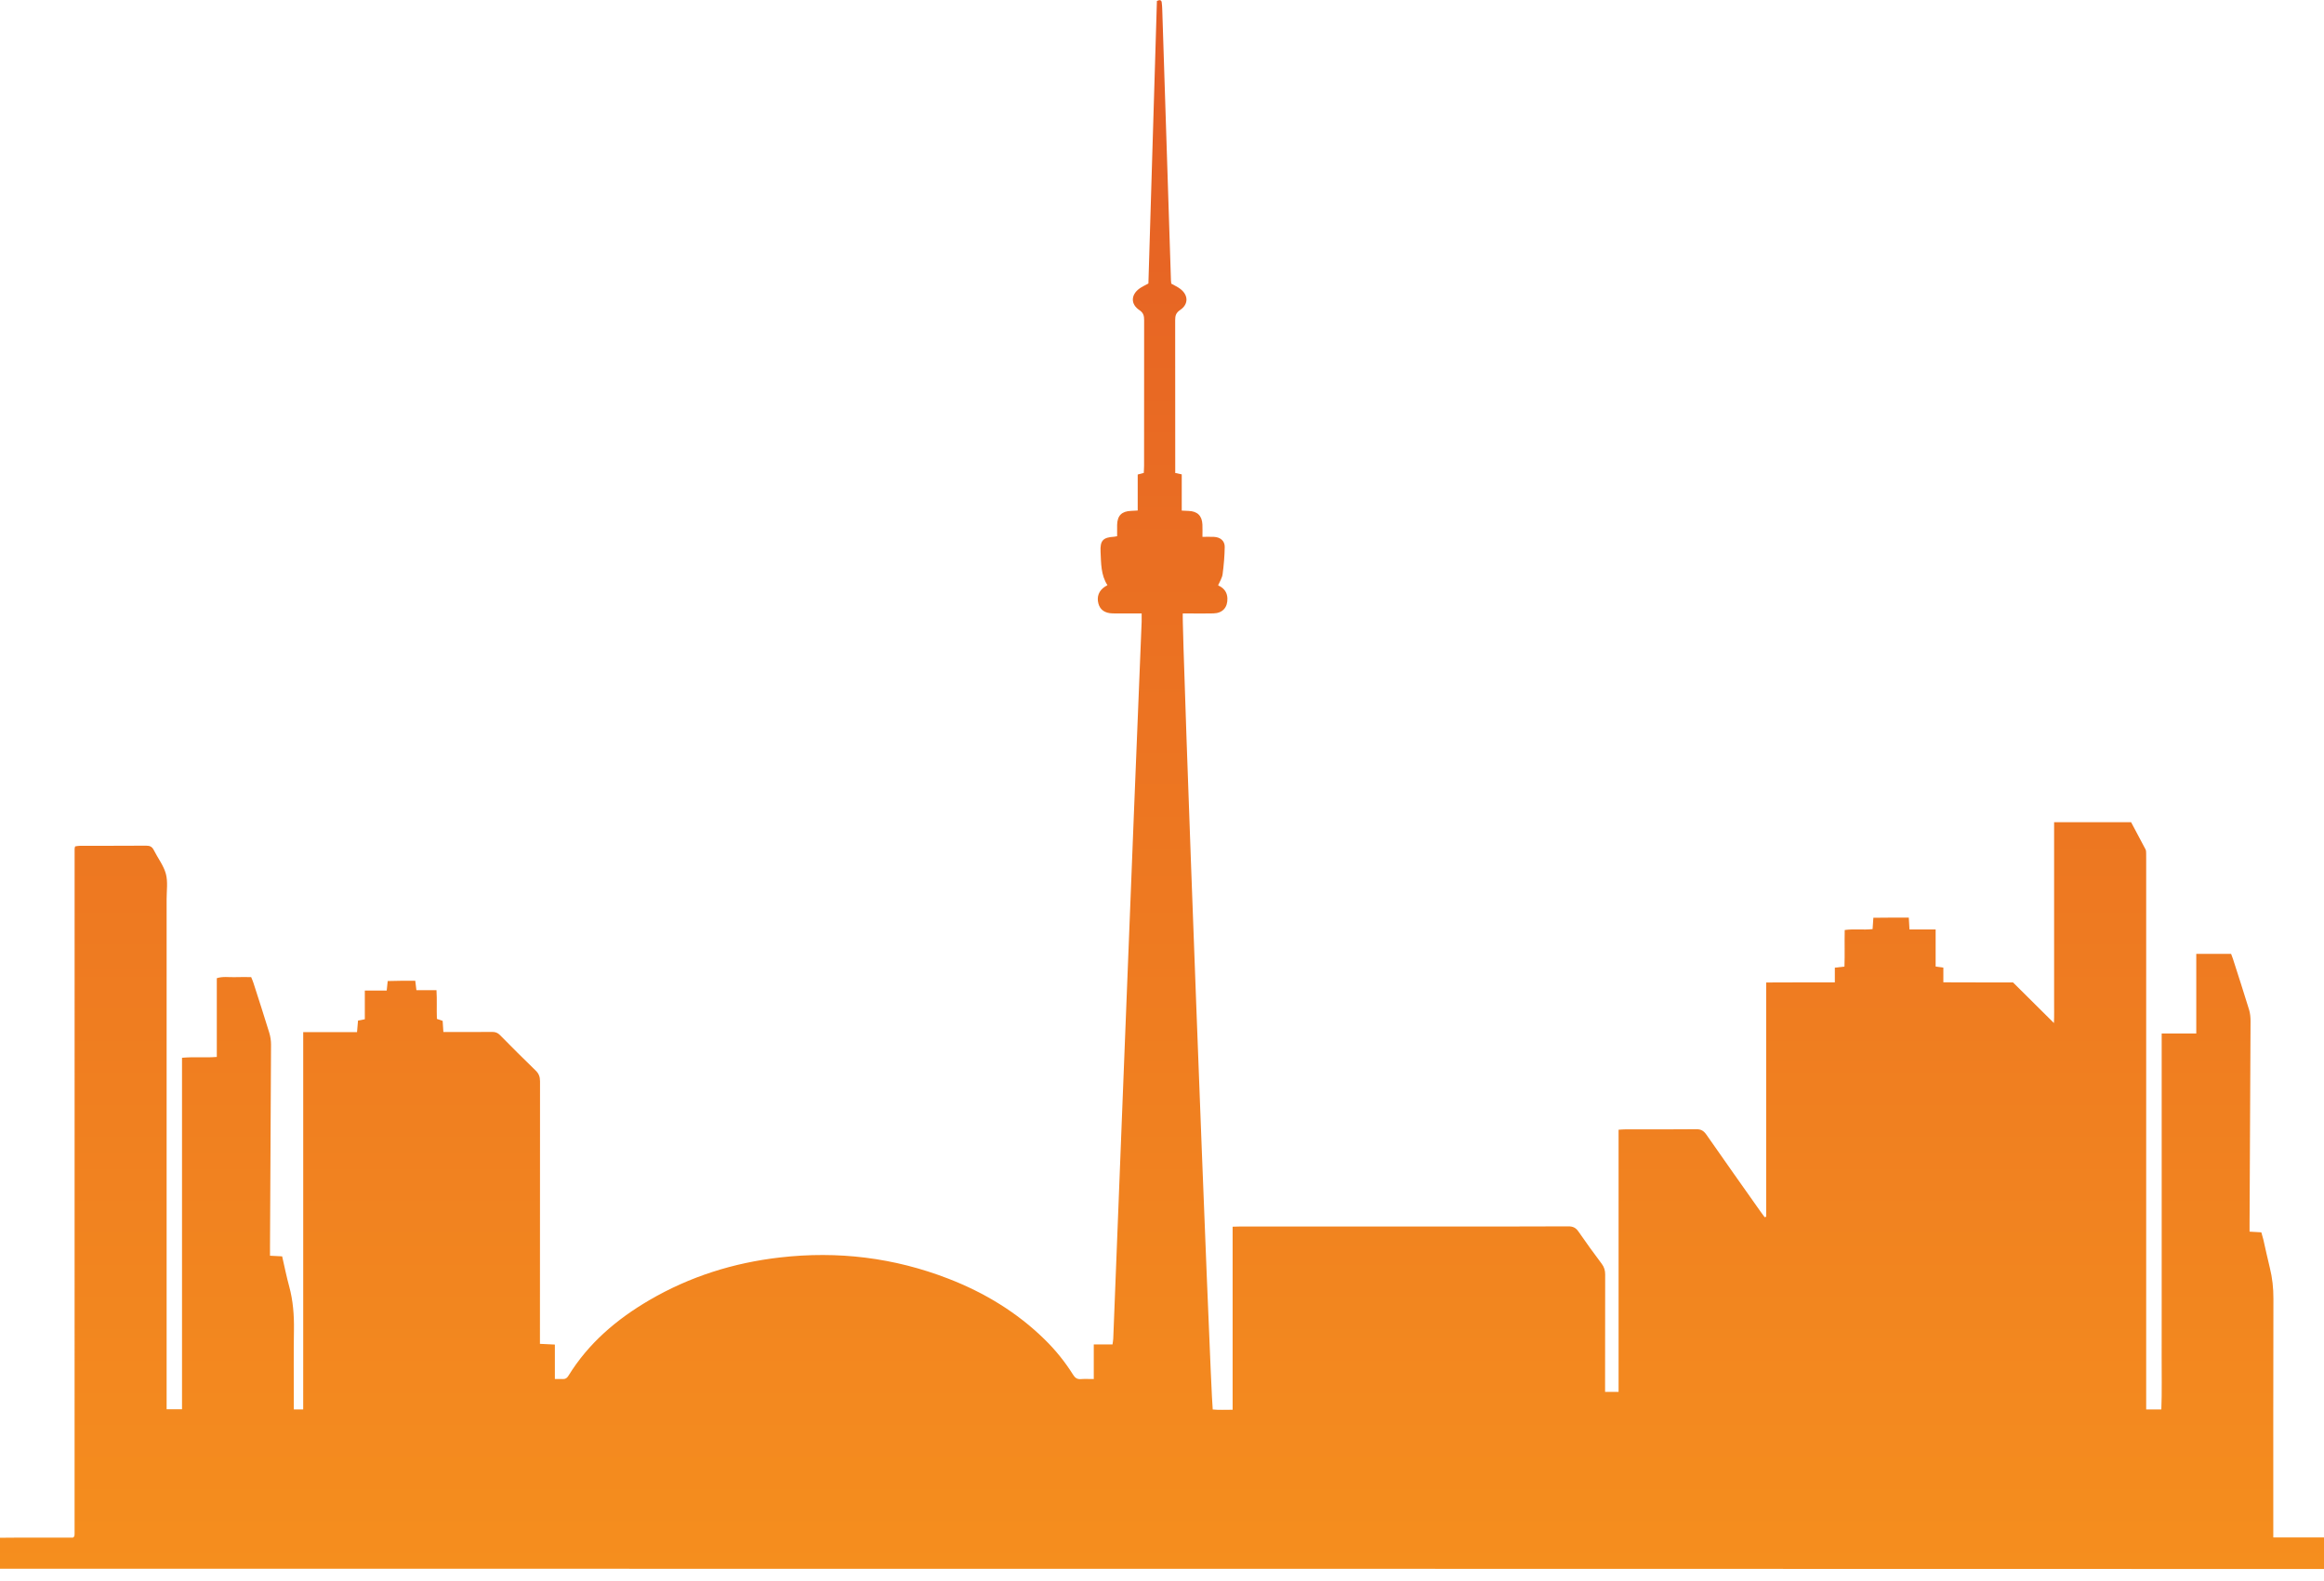 <svg width="197" height="134" viewBox="0 0 197 134" fill="none" xmlns="http://www.w3.org/2000/svg">
<path d="M0 133C0 132.153 0 131.305 0 130.373C1.083 130.353 2.107 130.365 3.13 130.363C4.161 130.361 5.191 130.363 6.188 130.363C6.235 130.319 6.249 130.307 6.261 130.293C6.276 130.278 6.293 130.266 6.298 130.249C6.308 130.213 6.313 130.174 6.317 130.135C6.32 130.097 6.32 130.058 6.322 130.019C6.322 129.942 6.322 129.864 6.322 129.787C6.322 110.515 6.325 91.247 6.325 71.975C6.325 71.937 6.332 71.898 6.339 71.862C6.342 71.842 6.349 71.825 6.371 71.757C6.498 71.74 6.646 71.707 6.792 71.707C8.661 71.702 10.53 71.712 12.396 71.697C12.71 71.695 12.895 71.789 13.037 72.072C13.375 72.748 13.869 73.375 14.061 74.085C14.241 74.755 14.124 75.506 14.124 76.223C14.127 90.38 14.124 104.536 14.124 118.696C14.124 118.943 14.124 119.19 14.124 119.475C14.577 119.475 14.974 119.475 15.429 119.475C15.429 109.544 15.429 99.64 15.429 89.68C16.424 89.583 17.371 89.692 18.378 89.607C18.378 87.377 18.378 85.159 18.378 82.931C18.911 82.764 19.395 82.861 19.872 82.844C20.337 82.827 20.802 82.839 21.291 82.839C21.364 83.023 21.435 83.178 21.486 83.34C21.936 84.74 22.391 86.139 22.822 87.546C22.922 87.873 22.977 88.227 22.975 88.568C22.953 94.281 22.919 99.993 22.887 105.709C22.885 105.939 22.887 106.169 22.887 106.462C23.243 106.481 23.561 106.496 23.917 106.515C24.116 107.379 24.287 108.232 24.515 109.067C24.844 110.276 24.936 111.496 24.917 112.743C24.885 114.777 24.907 116.809 24.907 118.843C24.907 119.052 24.907 119.257 24.907 119.49C25.194 119.49 25.404 119.49 25.701 119.49C25.703 117.71 25.701 115.935 25.703 114.162C25.703 112.399 25.703 110.637 25.703 108.876C25.703 107.094 25.703 105.311 25.703 103.532C25.703 101.749 25.703 99.967 25.703 98.187C25.703 96.424 25.703 94.661 25.703 92.901C25.703 91.123 25.703 89.348 25.703 87.505C27.251 87.505 28.742 87.505 30.264 87.505C30.295 87.142 30.322 86.839 30.349 86.525C30.538 86.488 30.706 86.454 30.925 86.413C30.925 85.626 30.925 84.839 30.925 83.982C31.568 83.982 32.159 83.982 32.78 83.982C32.811 83.691 32.833 83.468 32.865 83.173C33.24 83.166 33.619 83.154 34.001 83.151C34.388 83.146 34.775 83.151 35.201 83.151C35.235 83.425 35.264 83.665 35.298 83.948C35.851 83.948 36.391 83.948 37 83.948C37.053 84.776 37.002 85.563 37.034 86.382C37.192 86.437 37.348 86.491 37.523 86.551C37.542 86.842 37.559 87.127 37.584 87.493C37.8 87.493 38.01 87.493 38.216 87.493C39.384 87.493 40.553 87.5 41.721 87.488C41.993 87.486 42.19 87.558 42.385 87.757C43.378 88.767 44.38 89.769 45.4 90.755C45.675 91.019 45.777 91.29 45.777 91.668C45.768 98.853 45.77 106.038 45.77 113.223C45.77 113.45 45.77 113.678 45.77 113.932C46.215 113.954 46.595 113.971 47.035 113.993C47.035 114.971 47.035 115.911 47.035 116.913C47.308 116.913 47.515 116.906 47.724 116.916C47.948 116.925 48.072 116.819 48.187 116.635C49.885 113.874 52.282 111.84 55.054 110.222C58.476 108.227 62.177 107.06 66.112 106.609C71.018 106.045 75.778 106.621 80.382 108.404C83.444 109.588 86.203 111.256 88.556 113.562C89.476 114.463 90.279 115.458 90.961 116.548C91.121 116.804 91.297 116.945 91.613 116.921C91.956 116.896 92.304 116.916 92.716 116.916C92.716 115.916 92.716 114.976 92.716 113.981C93.275 113.981 93.774 113.981 94.305 113.981C94.331 113.78 94.361 113.634 94.368 113.487C94.567 108.435 94.764 103.386 94.962 98.335C95.156 93.361 95.353 88.389 95.548 83.415C95.74 78.499 95.933 73.586 96.13 68.67C96.341 63.35 96.561 58.027 96.775 52.707C96.782 52.498 96.775 52.29 96.775 52.007C96.22 52.007 95.701 52.007 95.183 52.007C94.891 52.007 94.599 52.014 94.307 52.004C93.66 51.987 93.256 51.704 93.112 51.179C92.949 50.583 93.151 50.065 93.677 49.728C93.725 49.697 93.776 49.67 93.876 49.614C93.312 48.745 93.341 47.75 93.292 46.774C93.243 45.832 93.504 45.558 94.443 45.505C94.502 45.502 94.558 45.485 94.696 45.461C94.696 45.151 94.692 44.827 94.696 44.505C94.713 43.713 95.086 43.342 95.882 43.313C96.052 43.306 96.222 43.294 96.441 43.282C96.441 42.252 96.441 41.252 96.441 40.23C96.626 40.182 96.767 40.146 96.955 40.095C96.964 39.887 96.981 39.678 96.981 39.472C96.984 35.368 96.981 31.261 96.986 27.156C96.986 26.791 96.94 26.529 96.58 26.289C95.833 25.788 95.857 24.996 96.585 24.466C96.801 24.308 97.055 24.197 97.347 24.035C97.587 16.063 97.828 8.059 98.069 0.082C98.31 -0.034 98.447 -0.005 98.476 0.201C98.507 0.431 98.517 0.664 98.524 0.896C98.612 3.606 98.697 6.316 98.785 9.026C98.943 13.941 99.099 18.857 99.259 23.776C99.262 23.87 99.279 23.967 99.286 24.047C99.556 24.202 99.826 24.32 100.053 24.495C100.744 25.023 100.758 25.798 100.036 26.282C99.683 26.519 99.615 26.771 99.617 27.139C99.624 31.263 99.622 35.39 99.622 39.514C99.622 39.703 99.622 39.894 99.622 40.1C99.817 40.141 99.963 40.172 100.174 40.216C100.174 41.228 100.174 42.248 100.174 43.289C100.41 43.301 100.581 43.308 100.751 43.316C101.501 43.345 101.892 43.722 101.926 44.471C101.941 44.795 101.929 45.12 101.929 45.514C102.291 45.514 102.598 45.505 102.902 45.517C103.443 45.541 103.825 45.853 103.817 46.372C103.805 47.144 103.739 47.917 103.637 48.684C103.596 48.997 103.399 49.29 103.255 49.629C103.722 49.835 104.022 50.178 104.044 50.721C104.073 51.489 103.645 51.983 102.868 52.004C102.187 52.024 101.505 52.009 100.824 52.009C100.634 52.009 100.442 52.009 100.262 52.009C100.138 52.569 102.593 117.7 102.8 119.495C103.338 119.555 103.885 119.512 104.487 119.519C104.487 114.329 104.487 109.203 104.487 104.001C104.759 103.994 104.983 103.982 105.207 103.982C111.356 103.982 117.506 103.982 123.658 103.982C126.753 103.982 129.846 103.989 132.942 103.972C133.336 103.97 133.579 104.088 133.803 104.413C134.441 105.34 135.103 106.249 135.777 107.149C135.986 107.43 136.069 107.711 136.067 108.06C136.057 111.16 136.059 114.257 136.059 117.357C136.059 117.565 136.059 117.771 136.059 118.006C136.463 118.006 136.801 118.006 137.203 118.006C137.203 110.583 137.203 103.195 137.203 95.78C137.437 95.765 137.609 95.748 137.78 95.748C139.785 95.746 141.79 95.758 143.793 95.736C144.197 95.731 144.423 95.877 144.645 96.194C146.163 98.374 147.699 100.543 149.232 102.713C149.349 102.878 149.471 103.038 149.59 103.2C149.631 103.183 149.673 103.166 149.714 103.151C149.714 96.562 149.714 89.973 149.714 83.296C150.719 83.294 151.663 83.289 152.607 83.287C153.559 83.284 154.51 83.287 155.535 83.287C155.535 82.861 155.535 82.466 155.535 82.04C155.824 82.008 156.051 81.982 156.35 81.948C156.387 80.938 156.348 79.918 156.372 78.848C157.156 78.737 157.932 78.858 158.735 78.77C158.757 78.458 158.776 78.172 158.801 77.809C159.3 77.804 159.796 77.799 160.292 77.797C160.777 77.795 161.263 77.797 161.804 77.797C161.823 78.131 161.84 78.429 161.862 78.799C162.599 78.799 163.31 78.799 164.079 78.799C164.079 79.887 164.079 80.906 164.079 81.943C164.32 81.977 164.505 82.003 164.734 82.037C164.734 82.437 164.734 82.817 164.734 83.282C166.698 83.299 168.618 83.282 170.64 83.292C171.75 84.394 172.903 85.539 174.108 86.735C174.139 86.094 174.117 85.469 174.122 84.844C174.127 84.224 174.122 83.604 174.122 82.984C174.122 82.345 174.122 81.706 174.122 81.066C174.122 80.446 174.122 79.826 174.122 79.206C174.122 78.567 174.122 77.928 174.122 77.288C174.122 76.668 174.122 76.049 174.122 75.429C174.122 74.789 174.122 74.15 174.122 73.511C174.122 72.891 174.122 72.271 174.122 71.651C174.122 71.016 174.122 70.382 174.122 69.709C176.31 69.709 178.442 69.709 180.649 69.709C181.046 70.45 181.467 71.232 181.876 72.019C181.927 72.116 181.919 72.244 181.924 72.358C181.932 72.532 181.927 72.707 181.927 72.881C181.927 88.162 181.927 103.442 181.927 118.722C181.927 118.969 181.927 119.214 181.927 119.49C182.377 119.49 182.759 119.49 183.212 119.49C183.272 117.989 183.231 116.487 183.238 114.986C183.246 113.455 183.241 111.925 183.241 110.397C183.241 108.886 183.241 107.375 183.241 105.866C183.241 104.357 183.241 102.844 183.241 101.335C183.241 99.824 183.241 98.313 183.241 96.804C183.241 95.274 183.241 93.743 183.241 92.215C183.241 90.707 183.241 89.198 183.241 87.619C184.221 87.619 185.163 87.619 186.173 87.619C186.173 85.333 186.173 83.117 186.173 80.868C187.188 80.868 188.132 80.868 189.125 80.868C189.171 80.996 189.23 81.134 189.276 81.277C189.736 82.715 190.206 84.149 190.646 85.595C190.741 85.902 190.773 86.241 190.773 86.563C190.751 92.276 190.719 97.988 190.69 103.703C190.69 103.931 190.69 104.161 190.69 104.42C191.048 104.44 191.352 104.459 191.688 104.478C191.746 104.687 191.809 104.885 191.858 105.086C192.04 105.878 192.206 106.675 192.403 107.462C192.622 108.331 192.715 109.203 192.712 110.101C192.695 116.608 192.702 123.115 192.702 129.624C192.702 129.852 192.702 130.08 192.702 130.346C194.177 130.346 195.591 130.346 197.005 130.346C197.005 131.237 197.005 132.128 197.005 133.02C131.333 133 65.667 133 0 133Z" fill="url(#paint0_linear_533_192)"/>
<defs>
<linearGradient id="paint0_linear_533_192" x1="98.502" y1="0.015" x2="98.502" y2="133.02" gradientUnits="userSpaceOnUse">
<stop stop-color="#E45D25"/>
<stop offset="1" stop-color="#F58E1E"/>
</linearGradient>
</defs>
</svg>
